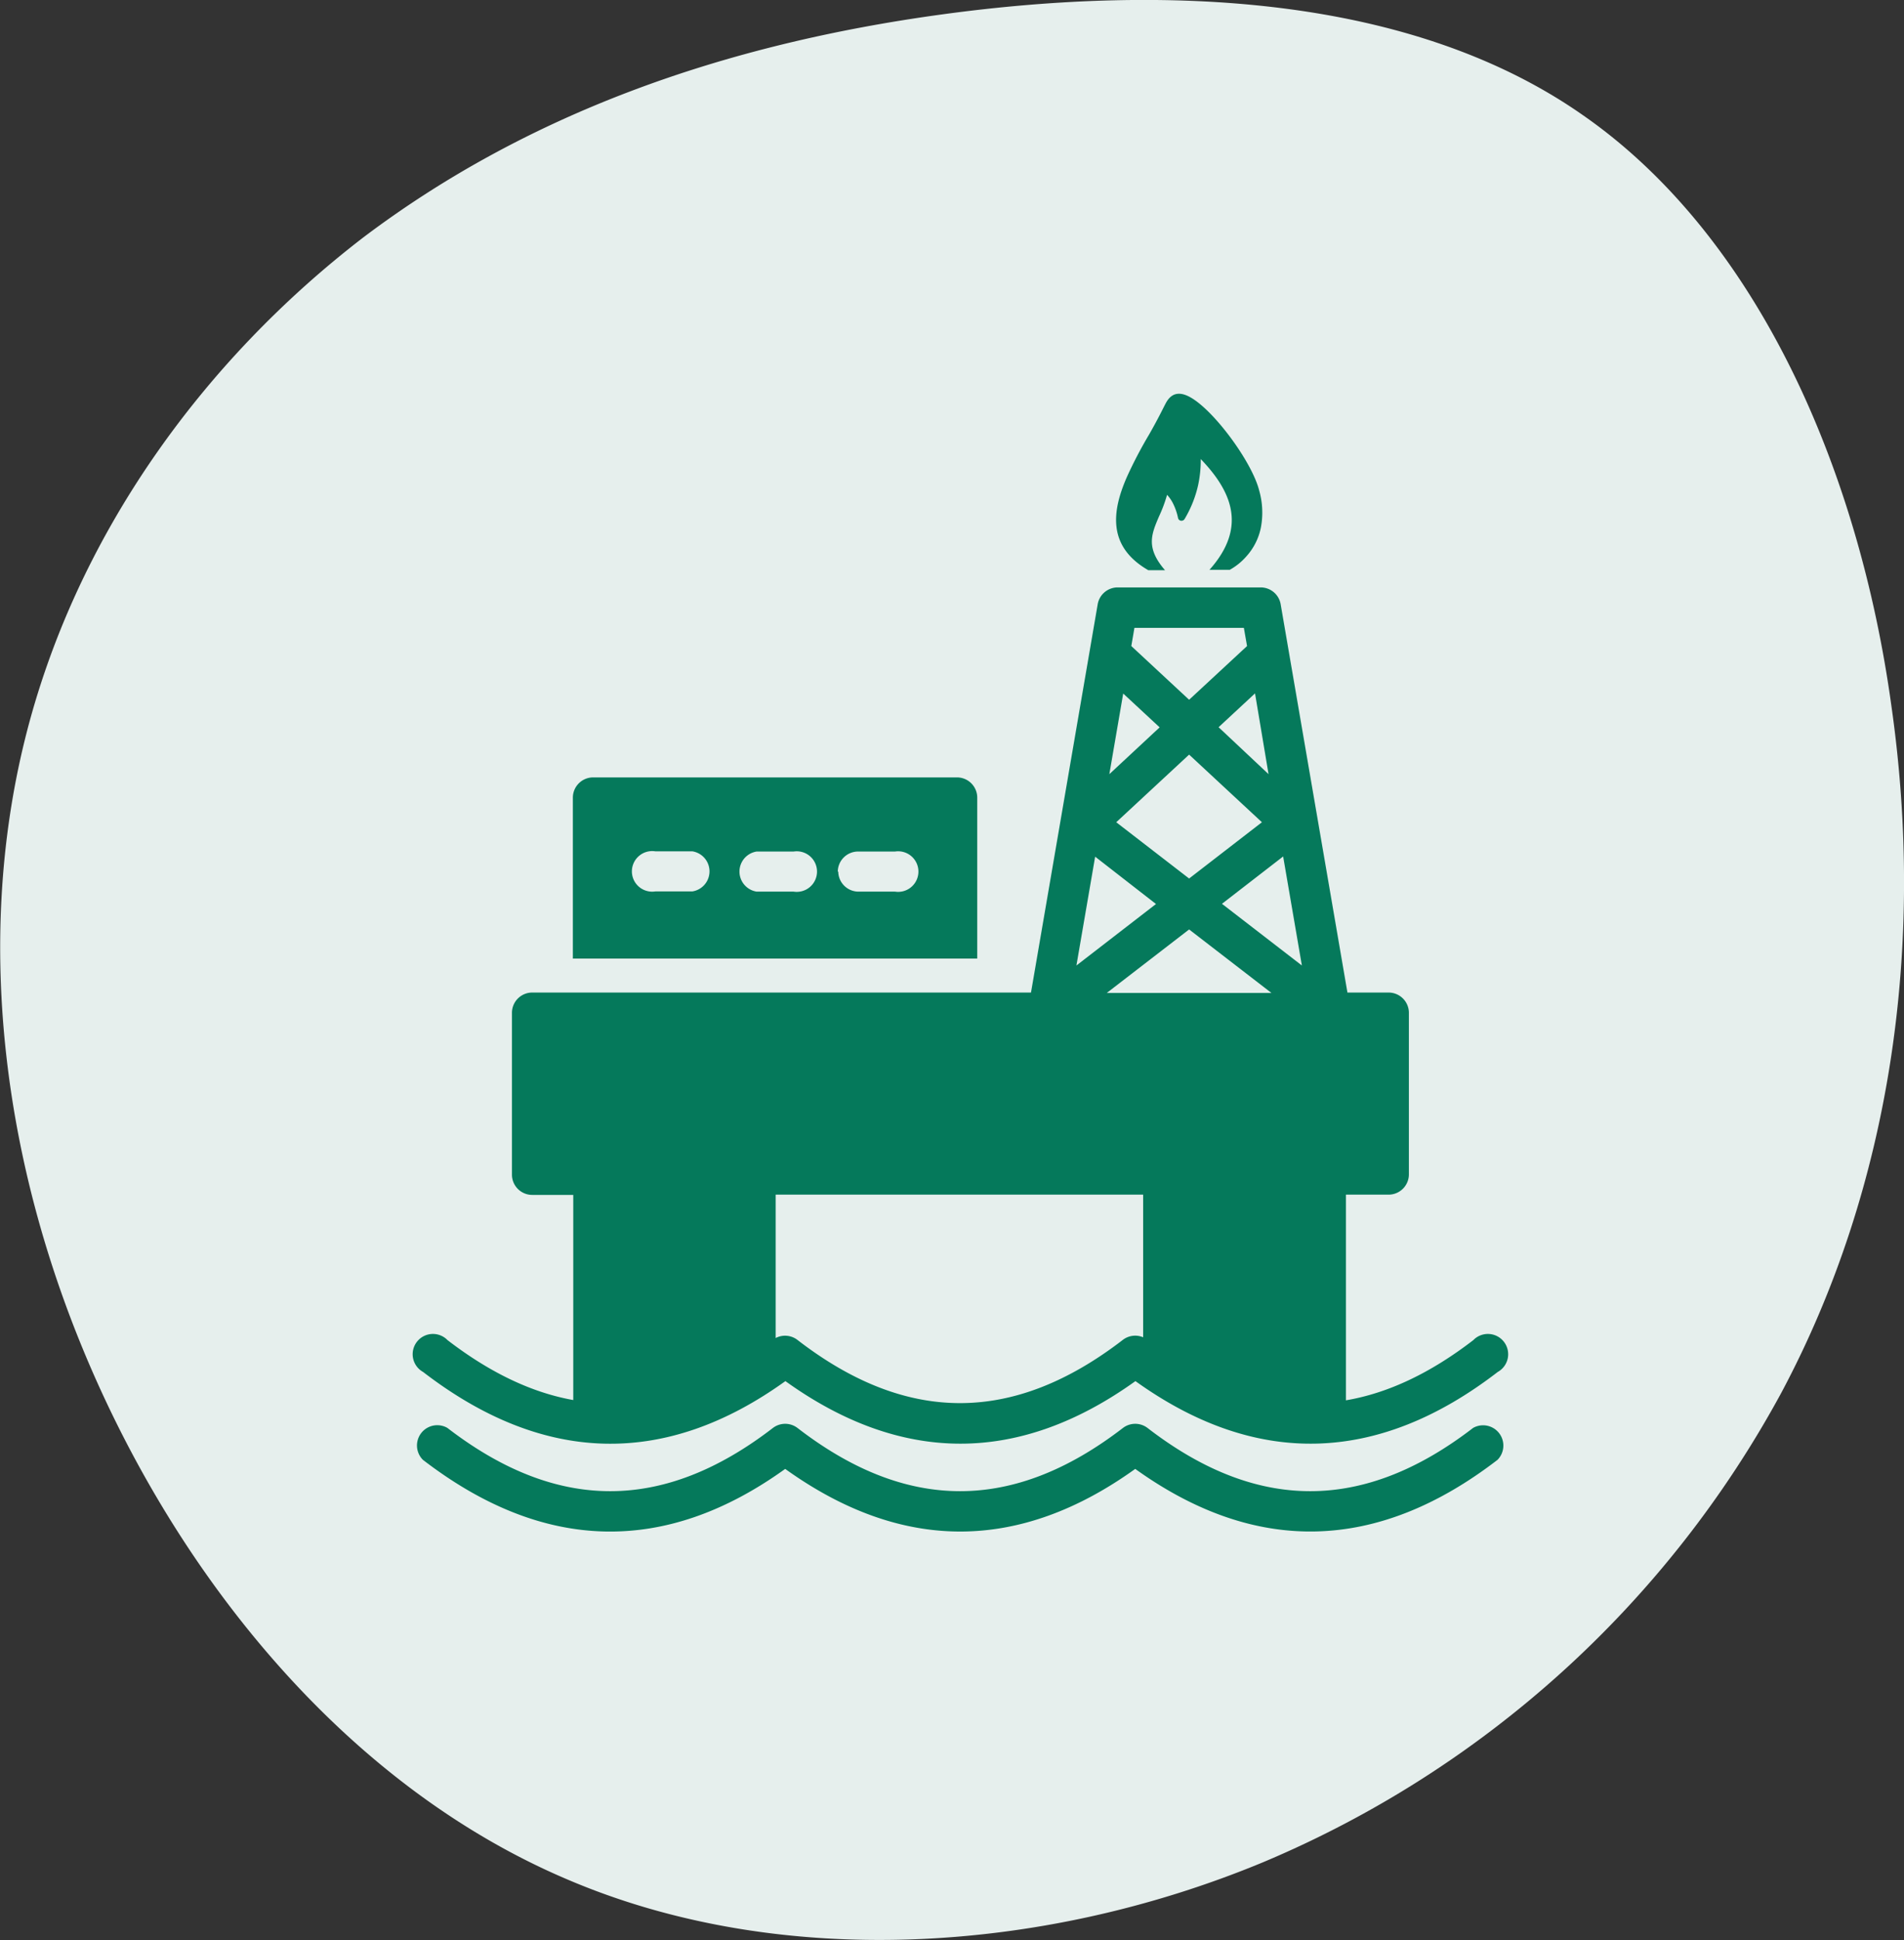 <svg xmlns="http://www.w3.org/2000/svg" viewBox="0 0 281.65 286.83"><rect x="0" y="0" width="281.65" height="286.83" fill="#333333" stroke="none"/><defs><style>.cls-1{fill:#e6efed;}.cls-2{fill:#05795b;fill-rule:evenodd;}</style></defs><title>Fichier 4</title><g id="Calque_2" data-name="Calque 2"><g id="Calque_1-2" data-name="Calque 1"><path class="cls-1" d="M234.27,17.11C260,35.06,275,69.49,279.8,104.47c5,35.17,0,70.9-16.29,101.44a155.87,155.87,0,0,1-76.63,69.41C153.93,289,115.25,291.24,84,277.91c-31.47-13.33-55.53-42.2-69.6-73.48s-18.14-65-10.74-95S29.92,53.39,53.8,35.06c24.06-18.14,52.93-28.5,85.7-32.95S208.72-.85,234.27,17.11Z"/><path class="cls-2" d="M180.26,107.52l5.39-5,2,11.94Zm12.32,35.23-11.82-9.12,9.05-7Zm-33.35,0L162,126.66l9,7Zm-44.49,55.08v-21.2H169.1v21.09a3,3,0,0,0-3,.38c-16.2,12.47-32,12.47-48.15,0A3,3,0,0,0,114.74,197.83Zm50.38-76.26,10.78-10,10.77,10-10.77,8.32Zm10.78-18.11-8.55-7.94.46-2.69H184l.47,2.69Zm-11.8,11,2.05-11.92,5.39,5Zm-.38,32.35,12.18-9.39,12.18,9.39Zm-51.79-20.91h5.47a3,3,0,1,1,0,5.93h-5.47a3,3,0,0,1,0-5.93Zm12,3a3,3,0,0,1,3-3h5.47a3,3,0,1,1,0,5.93h-5.47A3,3,0,0,1,124,128.84ZM84.77,141.73h59.79V117.94a3,3,0,0,0-3-3H87.74a3,3,0,0,0-3,3v23.79Zm17.64-15.86a3,3,0,0,1,0,5.93H96.93a3,3,0,1,1,0-5.93Zm64.31-55.4c-2.28,5.17-2.9,10.36,3.15,13.84h2.47c-2.9-3.33-2-5.35-.9-7.94a20.93,20.93,0,0,0,1.2-3.21,5.63,5.63,0,0,1,.81,1.14,8.68,8.68,0,0,1,.81,2.28.51.51,0,0,0,.62.4.52.52,0,0,0,.35-.24,17,17,0,0,0,2-5,17.29,17.29,0,0,0,.39-3.87c2.29,2.38,3.93,4.82,4.43,7.38.55,2.81-.28,5.8-3.14,9h3a9.18,9.18,0,0,0,2.47-2,9,9,0,0,0,2.12-4.17,11.88,11.88,0,0,0-.23-5.54c-1-4-6.13-11.11-9.67-13.48-1.7-1.14-3.19-1.29-4.17.59-.44.83-1.09,2.22-2.47,4.63A64,64,0,0,0,166.72,70.47Zm-.6,140.65c-16.21,12.47-32,12.47-48.16,0a3,3,0,0,0-3.62,0c-16.2,12.47-31.95,12.47-48.16,0a3,3,0,0,0-3.62,4.72c17.79,13.68,35.82,14.12,53.59,1.34,8.6,6.17,17.25,9.26,25.89,9.26s17.3-3.09,25.89-9.26c17.79,12.77,35.82,12.33,53.59-1.34a3,3,0,0,0-3.61-4.72c-16.21,12.47-32,12.47-48.17,0A3,3,0,0,0,166.12,211.12ZM75.73,149.75v23.92a3,3,0,0,0,3,3h6.07V207c-6.17-1.1-12.35-4.06-18.6-8.86a3,3,0,1,0-3.61,4.71c17.79,13.69,35.82,14.12,53.59,1.35,8.59,6.17,17.25,9.25,25.89,9.25s17.3-3.09,25.89-9.25c17.79,12.76,35.82,12.33,53.59-1.35a3,3,0,1,0-3.61-4.71c-6.33,4.87-12.59,7.84-18.84,8.9V176.63h6.31a3,3,0,0,0,3-3V149.75a3,3,0,0,0-3-3h-6.09l-9.88-57.43a3,3,0,0,0-2.92-2.47H165.31a3,3,0,0,0-2.93,2.47l-9.87,57.43H78.7A3,3,0,0,0,75.73,149.75Z"/></g></g></svg>